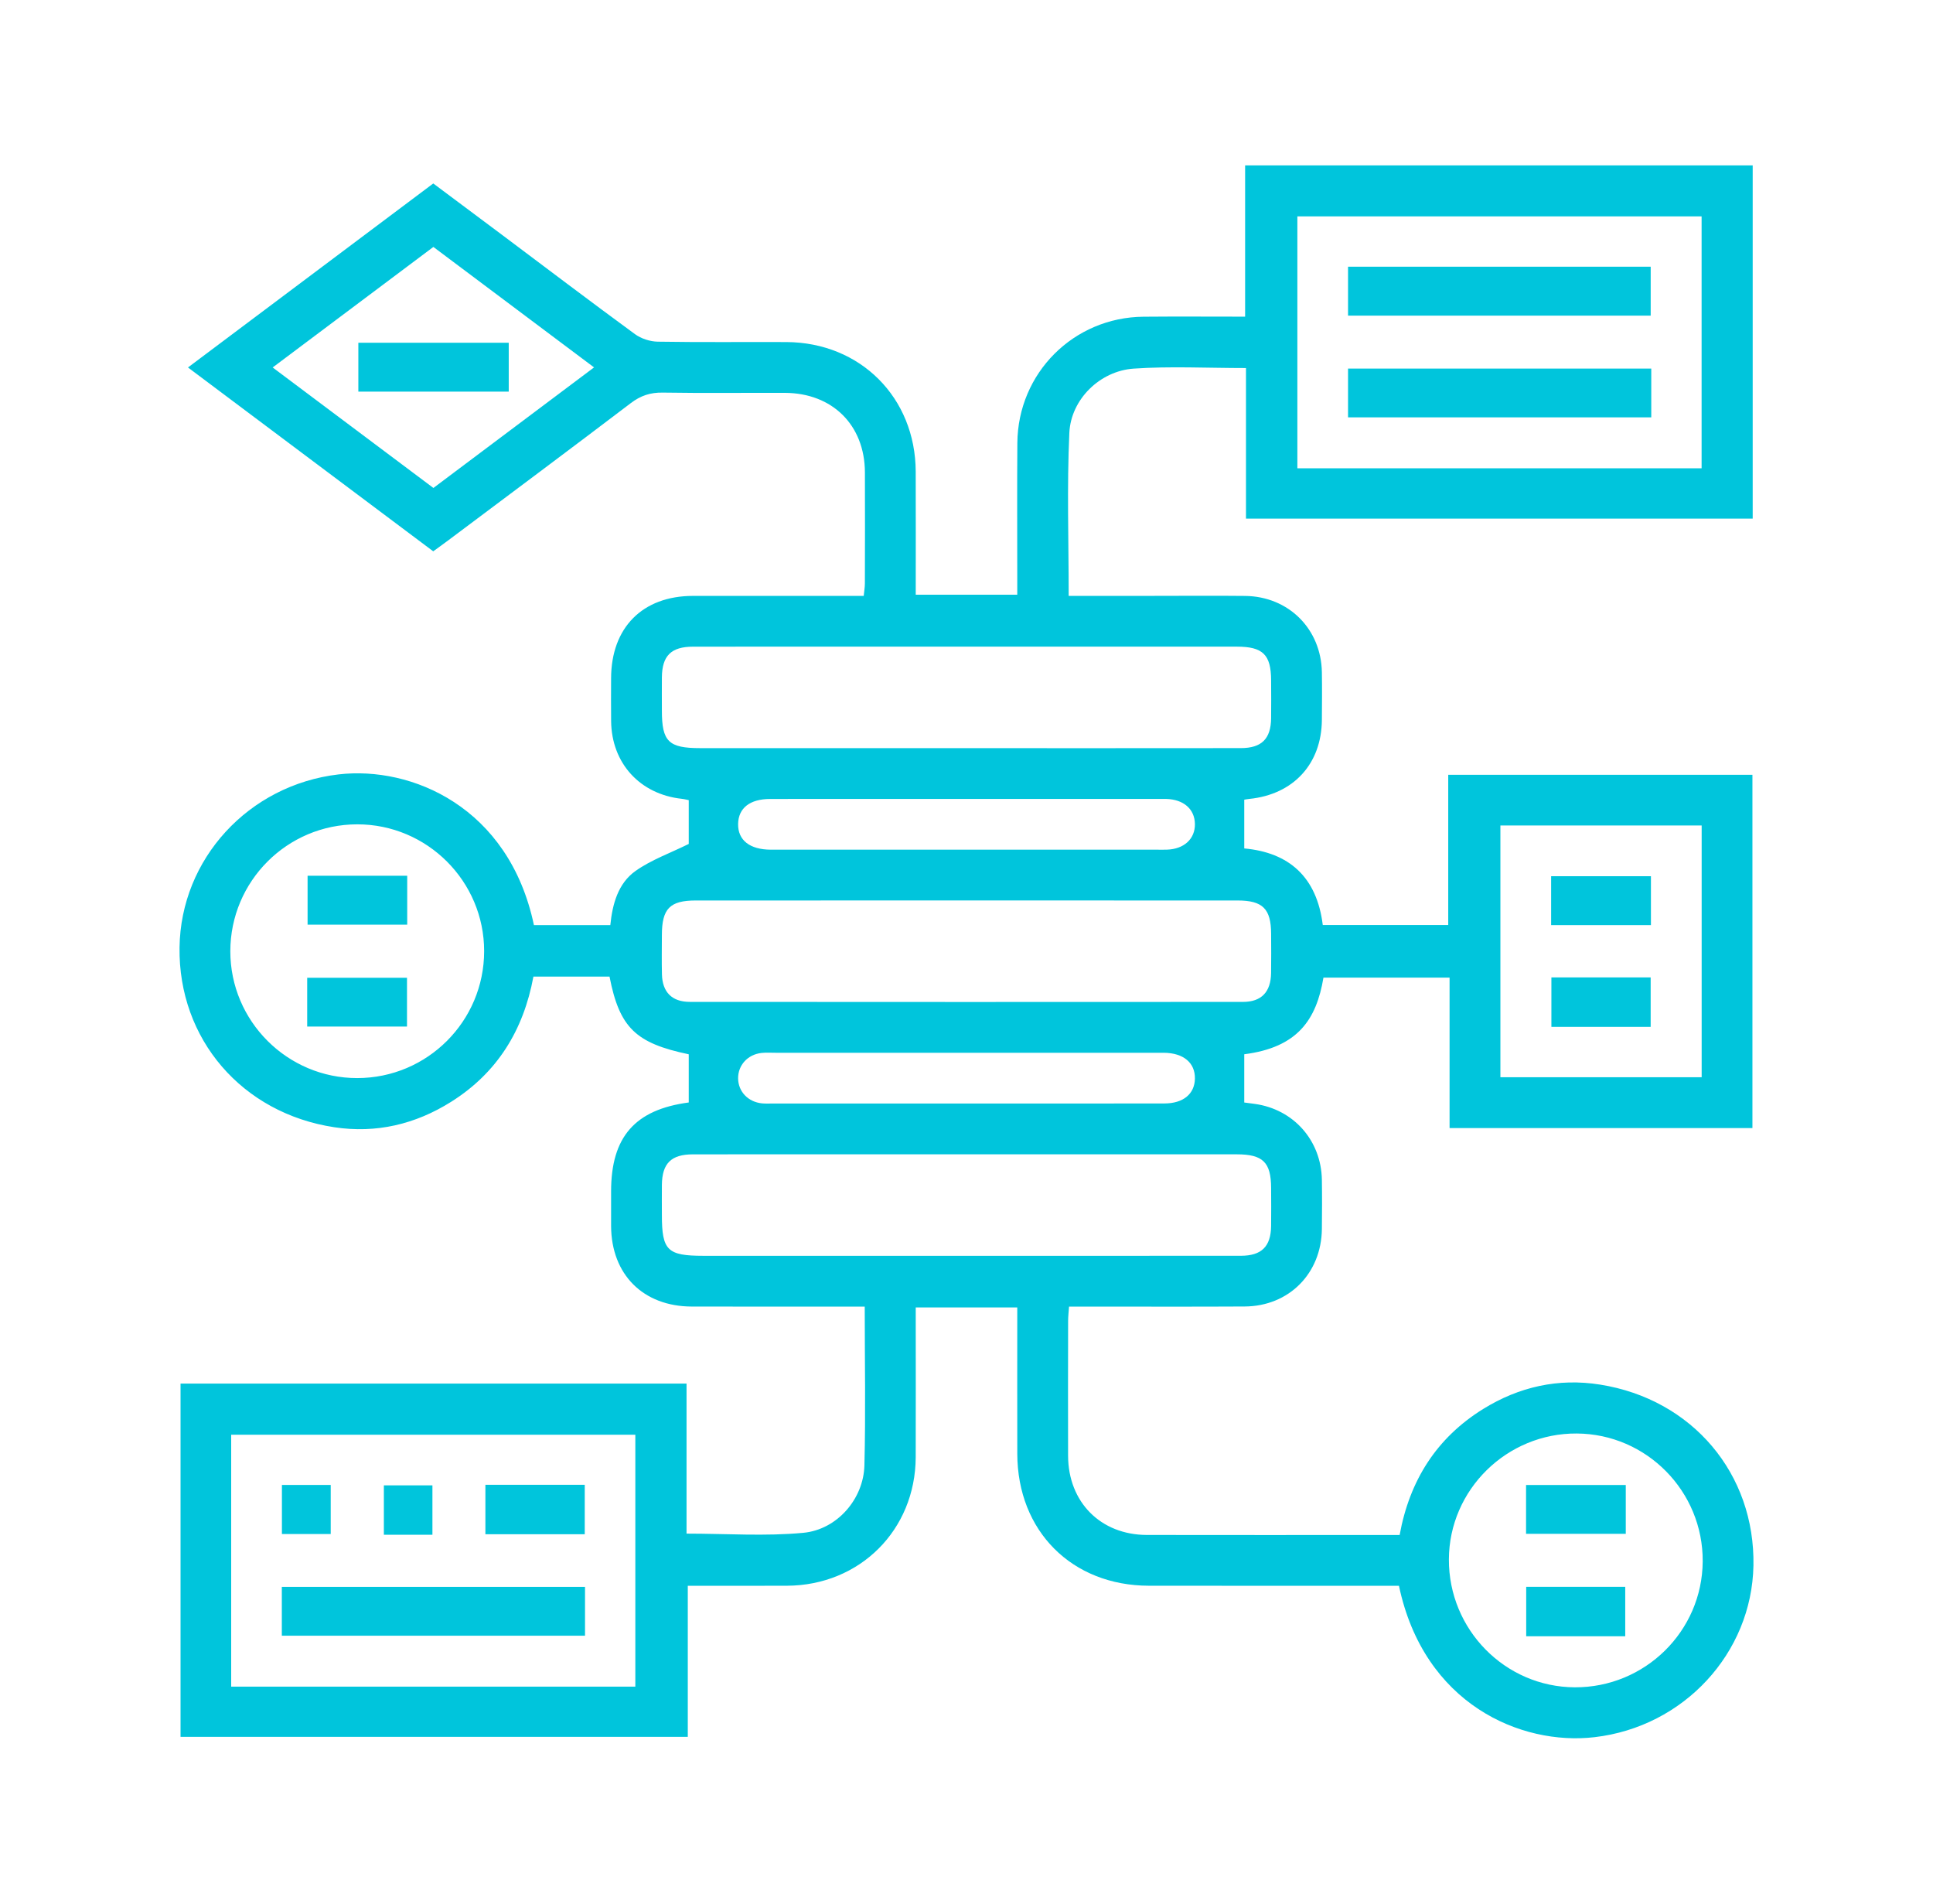 <svg width="65" height="64" viewBox="0 0 65 64" fill="none" xmlns="http://www.w3.org/2000/svg">
<path d="M58.937 17.435H41.898V12.374C40.6 12.374 39.356 12.308 38.122 12.393C36.99 12.47 36.01 13.423 35.958 14.555C35.875 16.359 35.936 18.171 35.936 20.033C36.917 20.033 37.872 20.033 38.827 20.033C39.841 20.033 40.855 20.024 41.868 20.035C43.33 20.051 44.426 21.145 44.45 22.602C44.459 23.135 44.454 23.668 44.45 24.201C44.44 25.68 43.496 26.708 42.013 26.859C41.945 26.866 41.877 26.879 41.84 26.885V28.524C43.343 28.661 44.28 29.479 44.48 31.098H48.699V26.049H58.928V37.925H48.744V32.868H44.503C44.266 34.279 43.639 35.214 41.84 35.444V37.066C41.92 37.077 42.054 37.094 42.188 37.112C43.496 37.291 44.429 38.34 44.45 39.667C44.459 40.218 44.456 40.769 44.45 41.32C44.434 42.813 43.343 43.915 41.854 43.924C40.093 43.934 38.333 43.927 36.572 43.927H35.948C35.936 44.105 35.917 44.258 35.917 44.411C35.915 45.922 35.911 47.433 35.916 48.943C35.921 50.502 37.01 51.6 38.563 51.605C41.249 51.611 43.934 51.606 46.619 51.606H47.065C47.399 49.772 48.308 48.34 49.873 47.37C51.077 46.624 52.4 46.326 53.806 46.55C56.909 47.043 59.02 49.549 58.962 52.637C58.906 55.577 56.622 58.057 53.615 58.404C51.149 58.69 47.88 57.3 47.042 53.313H46.478C43.864 53.313 41.25 53.315 38.636 53.312C36.044 53.309 34.213 51.474 34.208 48.875C34.205 47.417 34.207 45.959 34.207 44.502V43.955H30.793V44.512C30.793 46.005 30.797 47.498 30.792 48.991C30.783 51.438 28.912 53.303 26.462 53.312C25.364 53.317 24.265 53.313 23.128 53.313V58.393H6.071V46.515H23.086V51.56C24.434 51.56 25.733 51.654 27.011 51.533C28.155 51.425 29.037 50.391 29.067 49.27C29.112 47.514 29.078 45.756 29.078 43.927H28.491C26.749 43.927 25.005 43.93 23.263 43.926C21.63 43.922 20.558 42.851 20.549 41.223C20.547 40.832 20.549 40.44 20.549 40.049C20.55 38.221 21.354 37.305 23.16 37.065V35.445C21.375 35.071 20.832 34.552 20.496 32.833H17.937C17.601 34.646 16.715 36.071 15.171 37.042C13.97 37.798 12.65 38.111 11.245 37.898C8.133 37.428 5.997 34.931 6.037 31.855C6.076 28.883 8.353 26.39 11.387 26.035C13.829 25.75 17.113 27.12 17.954 31.101H20.523C20.594 30.394 20.783 29.698 21.371 29.281C21.901 28.906 22.537 28.681 23.16 28.373V26.901C23.118 26.893 23.023 26.867 22.926 26.856C21.518 26.703 20.565 25.66 20.55 24.245C20.544 23.765 20.548 23.285 20.549 22.806C20.552 21.099 21.606 20.036 23.301 20.034C25.202 20.032 27.104 20.033 29.044 20.033C29.059 19.879 29.083 19.745 29.083 19.61C29.086 18.366 29.089 17.121 29.084 15.877C29.077 14.291 27.99 13.213 26.392 13.208C25.023 13.204 23.653 13.221 22.284 13.199C21.87 13.193 21.544 13.3 21.214 13.551C19.176 15.1 17.124 16.629 15.076 18.164C14.921 18.281 14.763 18.393 14.568 18.535C11.841 16.491 9.115 14.448 6.321 12.354C9.084 10.282 11.806 8.24 14.569 6.168C15.335 6.74 16.101 7.31 16.865 7.883C18.358 9.002 19.845 10.131 21.351 11.233C21.56 11.386 21.86 11.483 22.12 11.487C23.56 11.511 25.001 11.494 26.442 11.5C28.93 11.511 30.784 13.367 30.792 15.854C30.797 17.221 30.793 18.589 30.793 19.994H34.207V19.374C34.207 17.881 34.199 16.387 34.21 14.894C34.228 12.542 36.101 10.669 38.453 10.648C39.572 10.638 40.691 10.646 41.869 10.646V5.56H58.937V17.435ZM53.023 48.194C50.669 48.178 48.73 50.085 48.721 52.426C48.712 54.786 50.611 56.716 52.954 56.727C55.314 56.737 57.24 54.842 57.256 52.495C57.271 50.14 55.372 48.21 53.023 48.194ZM7.774 56.704H21.364V48.236H7.774V56.704ZM54.651 55.01H51.321V53.349H54.651V55.01ZM19.672 54.992H9.477V53.351H19.672V54.992ZM14.541 51.598H12.908V49.938H14.541V51.598ZM19.663 51.58H16.322V49.919H19.663V51.58ZM11.121 51.573H9.48V49.923H11.121V51.573ZM54.669 51.566H51.316V49.925H54.669V51.566ZM23.303 38.809C22.568 38.809 22.265 39.112 22.257 39.836C22.253 40.173 22.257 40.511 22.257 40.849C22.257 42.039 22.44 42.219 23.653 42.22C26.603 42.22 29.552 42.221 32.502 42.221C35.576 42.221 38.65 42.222 41.724 42.219C42.424 42.218 42.734 41.908 42.743 41.218C42.749 40.791 42.745 40.365 42.743 39.938C42.74 39.075 42.467 38.808 41.587 38.808C38.051 38.807 34.515 38.808 30.979 38.808C28.42 38.808 25.861 38.806 23.303 38.809ZM25.605 35.4C25.141 35.452 24.816 35.812 24.82 36.256C24.825 36.699 25.155 37.048 25.623 37.095C25.746 37.107 25.871 37.1 25.995 37.1H34.095C35.782 37.099 37.469 37.102 39.156 37.098C39.789 37.096 40.17 36.78 40.181 36.265C40.191 35.731 39.797 35.401 39.139 35.394H26.084C25.924 35.394 25.763 35.383 25.605 35.4ZM12.012 27.714C9.656 27.716 7.747 29.626 7.745 31.98C7.744 34.331 9.662 36.247 12.014 36.245C14.369 36.243 16.279 34.334 16.28 31.979C16.282 29.628 14.363 27.712 12.012 27.714ZM50.453 36.216H57.221V27.753H50.453V36.216ZM55.506 34.522H52.168V32.861H55.506V34.522ZM13.686 34.512H10.33V32.872H13.686V34.512ZM23.391 30.274C22.527 30.275 22.259 30.55 22.257 31.428C22.256 31.872 22.248 32.316 22.259 32.76C22.274 33.353 22.594 33.682 23.192 33.683C29.393 33.688 35.595 33.688 41.796 33.684C42.418 33.683 42.731 33.351 42.742 32.719C42.75 32.275 42.745 31.831 42.743 31.387C42.739 30.553 42.459 30.275 41.621 30.274C38.601 30.274 35.58 30.274 32.56 30.273C29.503 30.273 26.447 30.273 23.391 30.274ZM55.515 31.101H52.159V29.458H55.515V31.101ZM13.693 31.086H10.343V29.443H13.693V31.086ZM25.894 26.861C25.214 26.863 24.83 27.168 24.82 27.7C24.811 28.247 25.211 28.563 25.919 28.566H38.921C39.027 28.566 39.134 28.569 39.24 28.565C39.816 28.547 40.189 28.203 40.181 27.701C40.172 27.2 39.801 26.876 39.215 26.86H30.529C28.984 26.86 27.439 26.858 25.894 26.861ZM23.304 21.741C22.569 21.742 22.265 22.045 22.257 22.769C22.253 23.142 22.257 23.515 22.257 23.888C22.256 24.931 22.481 25.152 23.546 25.152C26.531 25.153 29.516 25.153 32.501 25.153C35.575 25.153 38.65 25.155 41.724 25.151C42.424 25.151 42.734 24.841 42.743 24.151C42.749 23.725 42.745 23.298 42.743 22.872C42.74 22.008 42.467 21.74 41.587 21.74C38.051 21.74 34.515 21.74 30.98 21.74C28.421 21.74 25.862 21.738 23.304 21.741ZM9.169 12.354C11.011 13.735 12.783 15.062 14.574 16.405C16.377 15.053 18.155 13.718 19.976 12.352C18.135 10.972 16.363 9.644 14.573 8.302C12.778 9.647 11.008 10.975 9.169 12.354ZM43.626 15.743H57.219V7.275H43.626V15.743ZM55.526 14.031H45.33V12.391H55.526V14.031ZM17.107 11.523V13.166H12.05V11.523H17.107ZM55.507 10.611H45.33V8.967H55.507V10.611Z" fill="#00C5DC"/>
</svg>
